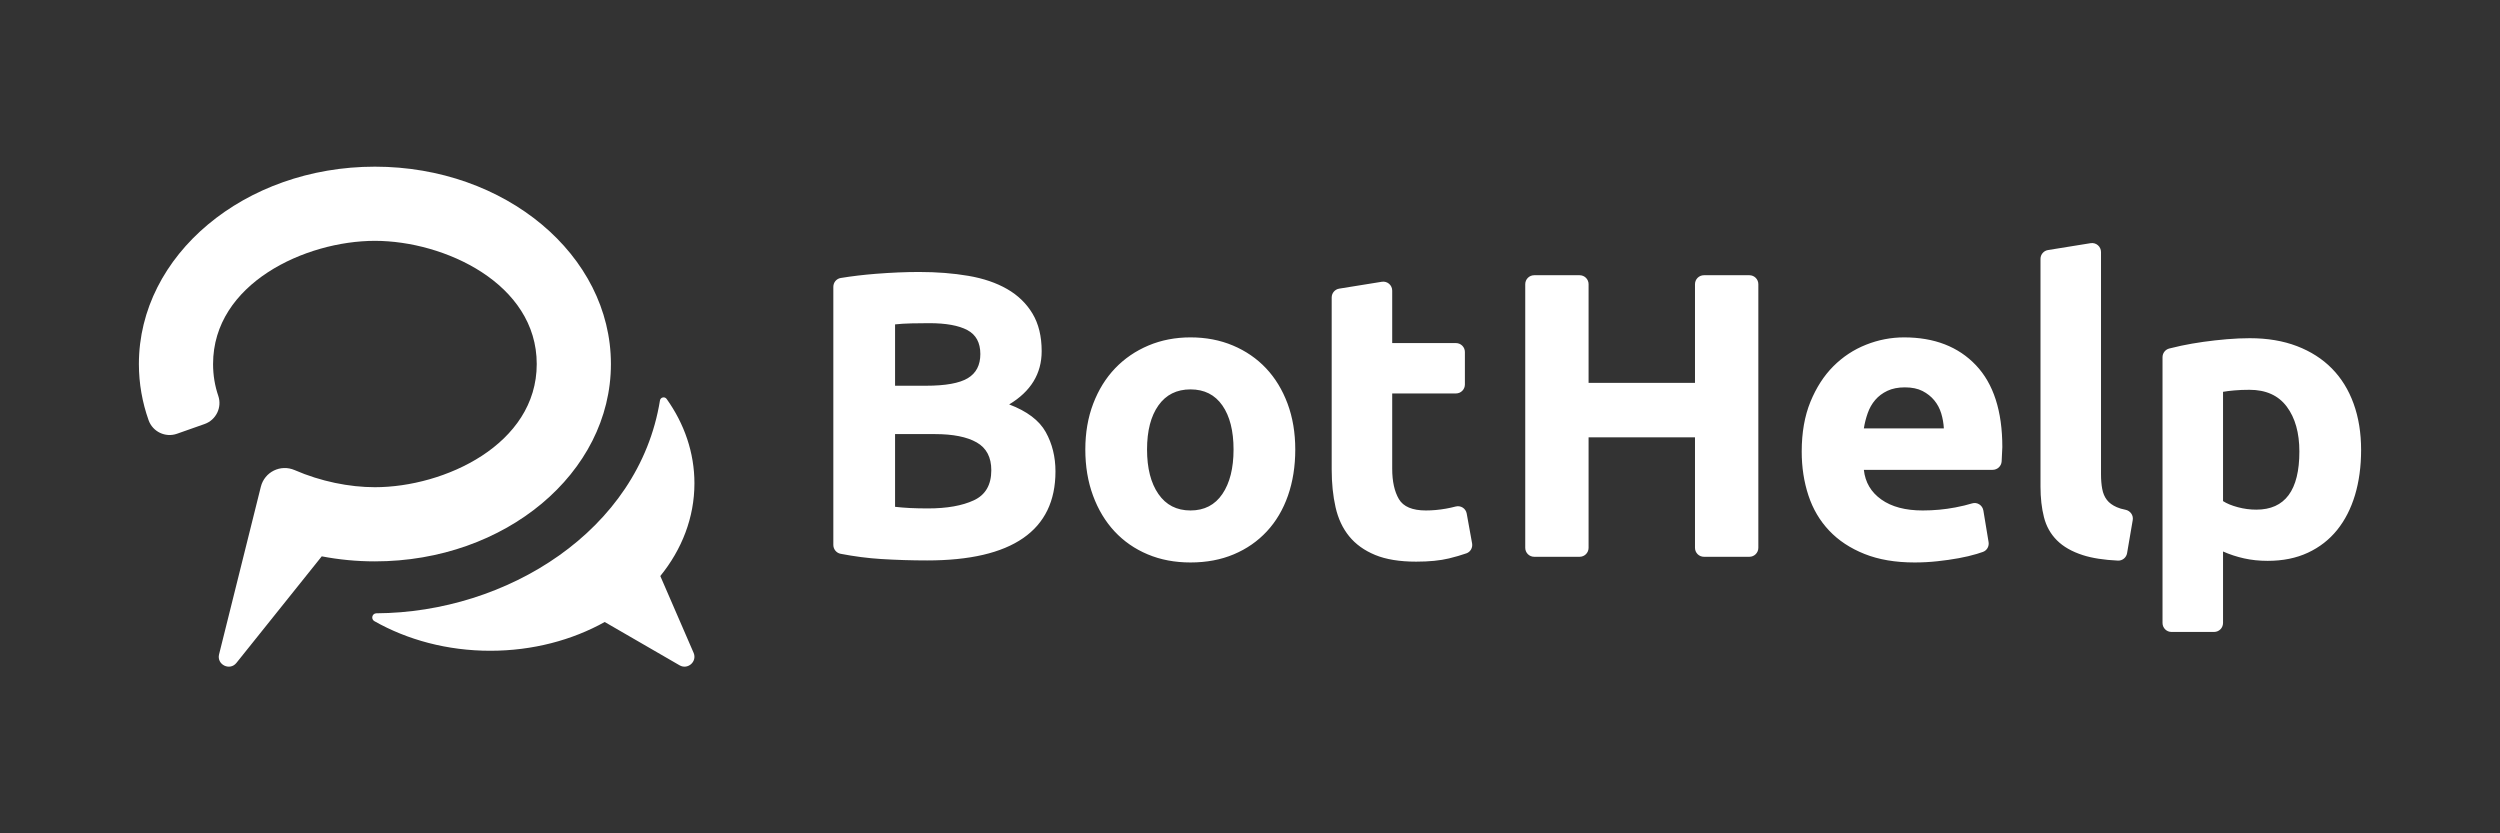 <?xml version="1.0" encoding="UTF-8"?> <svg xmlns="http://www.w3.org/2000/svg" width="720" height="240" viewBox="0 0 720 240" fill="none"><rect x="0" y="0" width="720" height="240" fill="#333333" stroke="none"/><path fill-rule="evenodd" clip-rule="evenodd" d="M612.104 146.803C611.155 146.622 610.339 146.379 609.649 146.075C608.401 145.531 607.445 144.832 606.785 143.973C606.118 143.113 605.674 142.06 605.44 140.811C605.206 139.566 605.089 138.162 605.089 136.6V72.577C605.089 70.99 603.669 69.782 602.102 70.033L589.826 72.013C588.577 72.215 587.663 73.291 587.663 74.554V140.11C587.663 143.388 587.993 146.333 588.659 148.944C589.317 151.558 590.565 153.781 592.398 155.615C594.23 157.448 596.724 158.872 599.881 159.884C602.561 160.744 605.922 161.267 609.974 161.454C611.257 161.513 612.385 160.577 612.598 159.311L614.227 149.772C614.466 148.368 613.505 147.072 612.104 146.803ZM280.469 144.087C277.113 145.649 272.711 146.427 267.251 146.427C265.38 146.427 263.664 146.389 262.106 146.313C260.546 146.234 259.102 146.117 257.778 145.962V125.018H269.239C274.462 125.018 278.478 125.816 281.287 127.416C284.093 129.015 285.496 131.685 285.496 135.428C285.496 139.642 283.818 142.529 280.469 144.087ZM257.778 93.423C259.183 93.268 260.779 93.171 262.571 93.131C264.366 93.093 266.041 93.072 267.602 93.072C272.436 93.072 276.099 93.736 278.595 95.061C281.091 96.388 282.339 98.69 282.339 101.965C282.339 105.164 281.129 107.483 278.712 108.928C276.295 110.373 272.281 111.092 266.666 111.092H257.778V93.423ZM290.643 116.473C296.878 112.73 300 107.621 300 101.143C300 96.856 299.12 93.248 297.366 90.323C295.613 87.399 293.175 85.039 290.056 83.243C286.937 81.451 283.213 80.181 278.887 79.442C274.561 78.702 269.823 78.33 264.679 78.33C260.858 78.33 256.725 78.506 252.279 78.854C248.664 79.14 245.279 79.544 242.128 80.062C240.889 80.263 240 81.351 240 82.606V156.943C240 158.177 240.88 159.256 242.09 159.49C246.1 160.262 249.985 160.762 253.744 160.996C258.149 161.268 262.571 161.406 267.017 161.406C279.256 161.406 288.48 159.262 294.677 154.972C300.874 150.679 303.975 144.283 303.975 135.779C303.975 131.568 303.04 127.784 301.169 124.43C299.298 121.076 295.788 118.423 290.643 116.473ZM352.043 142.274C349.9 145.435 346.84 147.014 342.861 147.014C338.886 147.014 335.805 145.435 333.622 142.274C331.438 139.116 330.348 134.843 330.348 129.462C330.348 124.079 331.438 119.85 333.622 116.768C335.805 113.685 338.886 112.144 342.861 112.144C346.84 112.144 349.9 113.685 352.043 116.768C354.185 119.85 355.261 124.079 355.261 129.462C355.261 134.843 354.185 139.116 352.043 142.274ZM364.617 106.059C361.966 103.251 358.786 101.07 355.082 99.505C351.379 97.947 347.307 97.166 342.861 97.166C338.495 97.166 334.461 97.947 330.757 99.505C327.054 101.07 323.856 103.251 321.167 106.059C318.478 108.869 316.373 112.261 314.851 116.241C313.331 120.218 312.571 124.625 312.571 129.462C312.571 134.299 313.31 138.727 314.792 142.742C316.274 146.76 318.341 150.193 320.992 153.041C323.643 155.887 326.82 158.092 330.526 159.65C334.227 161.209 338.34 161.99 342.861 161.99C347.462 161.99 351.616 161.209 355.319 159.65C359.023 158.092 362.2 155.887 364.848 153.041C367.499 150.193 369.525 146.76 370.934 142.742C372.334 138.727 373.038 134.299 373.038 129.462C373.038 124.625 372.296 120.218 370.817 116.241C369.332 112.261 367.265 108.869 364.617 106.059ZM419.221 145.879C420.677 145.493 422.141 146.415 422.41 147.897L423.962 156.483C424.184 157.706 423.515 158.945 422.34 159.355C420.779 159.902 419.11 160.387 417.327 160.82C414.755 161.443 411.598 161.756 407.853 161.756C403.098 161.756 399.161 161.115 396.042 159.826C392.923 158.539 390.43 156.746 388.556 154.445C386.682 152.143 385.379 149.354 384.639 146.075C383.897 142.8 383.526 139.174 383.526 135.194V85.673C383.526 84.406 384.446 83.328 385.691 83.129L397.971 81.149C399.535 80.897 400.955 82.108 400.955 83.693V98.806H419.314C420.738 98.806 421.89 99.958 421.89 101.382V110.737C421.89 112.162 420.738 113.314 419.314 113.314H400.955V134.963C400.955 138.63 401.598 141.554 402.881 143.739C404.171 145.923 406.76 147.014 410.66 147.014C412.53 147.014 414.459 146.839 416.45 146.488C417.415 146.315 418.338 146.113 419.221 145.879ZM503.827 79.265H490.732C489.308 79.265 488.157 80.42 488.157 81.841V110.275H457.512V81.841C457.512 80.42 456.364 79.265 454.937 79.265H441.845C440.425 79.265 439.27 80.42 439.27 81.841V157.775C439.27 159.199 440.425 160.354 441.845 160.354H454.937C456.364 160.354 457.512 159.199 457.512 157.775V125.952H488.157V157.775C488.157 159.199 489.308 160.354 490.732 160.354H503.827C505.247 160.354 506.402 159.199 506.402 157.775V81.841C506.402 80.42 505.247 79.265 503.827 79.265ZM537.901 118.991C537.389 120.435 537.021 121.897 536.79 123.377H559.829C559.747 121.897 559.496 120.453 559.069 119.049C558.639 117.645 557.976 116.397 557.078 115.303C556.184 114.212 555.05 113.314 553.688 112.613C552.323 111.911 550.624 111.56 548.602 111.56C546.652 111.56 544.974 111.893 543.571 112.554C542.168 113.218 540.996 114.095 540.064 115.186C539.125 116.28 538.406 117.546 537.901 118.991ZM537.433 99.275C540.979 97.868 544.623 97.166 548.368 97.166C557.099 97.166 563.997 99.839 569.068 105.182C574.134 110.525 576.671 118.385 576.671 128.761C576.671 129.366 576.572 131.25 576.475 132.87C576.396 134.241 575.256 135.314 573.88 135.314H536.79C537.179 138.903 538.854 141.748 541.817 143.853C544.778 145.962 548.757 147.015 553.749 147.015C556.944 147.015 560.08 146.722 563.161 146.137C564.956 145.795 566.557 145.409 567.966 144.976C569.437 144.523 570.96 145.512 571.211 147.032L572.71 156.115C572.909 157.329 572.251 158.531 571.094 158.946C570.553 159.142 569.954 159.338 569.302 159.534C567.741 160.002 566.008 160.411 564.096 160.762C562.185 161.113 560.139 161.405 557.955 161.639C555.772 161.876 553.588 161.99 551.408 161.99C545.869 161.99 541.057 161.172 536.965 159.534C532.87 157.896 529.477 155.656 526.79 152.805C524.098 149.957 522.111 146.588 520.825 142.684C519.538 138.786 518.893 134.572 518.893 130.048C518.893 124.588 519.731 119.809 521.406 115.712C523.087 111.618 525.285 108.209 528.015 105.474C530.748 102.746 533.882 100.678 537.433 99.275ZM644.501 146.077C646.255 146.545 648.029 146.779 649.821 146.779C658.087 146.779 662.22 141.202 662.22 130.046C662.22 124.665 661.01 120.355 658.593 117.117C656.178 113.88 652.589 112.263 647.833 112.263C646.272 112.263 644.831 112.318 643.507 112.438C642.18 112.552 641.09 112.69 640.234 112.845V144.323C641.324 145.024 642.747 145.609 644.501 146.077ZM671.574 106.119C674.307 108.888 676.391 112.263 677.835 116.24C679.276 120.217 679.998 124.665 679.998 129.581C679.998 134.339 679.41 138.667 678.244 142.568C677.072 146.469 675.356 149.82 673.097 152.631C670.831 155.438 668.028 157.623 664.675 159.181C661.326 160.743 657.462 161.524 653.095 161.524C650.68 161.524 648.421 161.29 646.313 160.819C644.209 160.354 642.18 159.69 640.234 158.83V179.424C640.234 180.845 639.079 182 637.658 182H625.382C623.956 182 622.807 180.845 622.807 179.424V102.87C622.807 101.688 623.599 100.668 624.745 100.37C625.803 100.095 626.952 99.826 628.185 99.565C630.214 99.138 632.339 98.767 634.56 98.454C636.782 98.144 639.041 97.89 641.344 97.694C643.645 97.501 645.846 97.401 647.95 97.401C653.019 97.401 657.543 98.162 661.519 99.682C665.494 101.206 668.847 103.349 671.574 106.119Z" fill="white"></path><path fill-rule="evenodd" clip-rule="evenodd" d="M107.973 48C70.432 48 40 73.446 40 104.839C40 110.461 40.977 115.894 42.794 121.021C43.974 124.343 47.64 126.095 50.967 124.922L58.928 122.117C62.236 120.951 63.997 117.322 62.862 114.002C61.894 111.166 61.364 108.112 61.364 104.839C61.364 81.644 87.975 69.363 107.973 69.363C127.971 69.363 154.581 81.644 154.581 104.839C154.581 128.03 127.971 140.314 107.973 140.314C100.615 140.314 92.361 138.65 84.867 135.391C80.805 133.628 76.187 135.905 75.117 140.202L63.092 188.456C62.357 191.408 66.179 193.3 68.08 190.927L92.665 160.225C97.586 161.172 102.709 161.675 107.973 161.675C145.512 161.675 175.944 136.229 175.944 104.839C175.944 73.446 145.512 48 107.973 48ZM191.99 114.891C197.077 122.026 199.997 130.334 199.997 139.197C199.997 149.07 196.377 158.253 190.168 165.897L199.755 188.007C200.844 190.522 198.087 192.976 195.714 191.606L174.162 179.137C164.763 184.364 153.42 187.421 141.206 187.421C128.806 187.421 117.302 184.269 107.82 178.892C106.743 178.281 107.173 176.636 108.411 176.629C145.85 176.447 184.003 152.881 190.066 115.34C190.219 114.398 191.434 114.112 191.99 114.891Z" fill="white"></path></svg> 